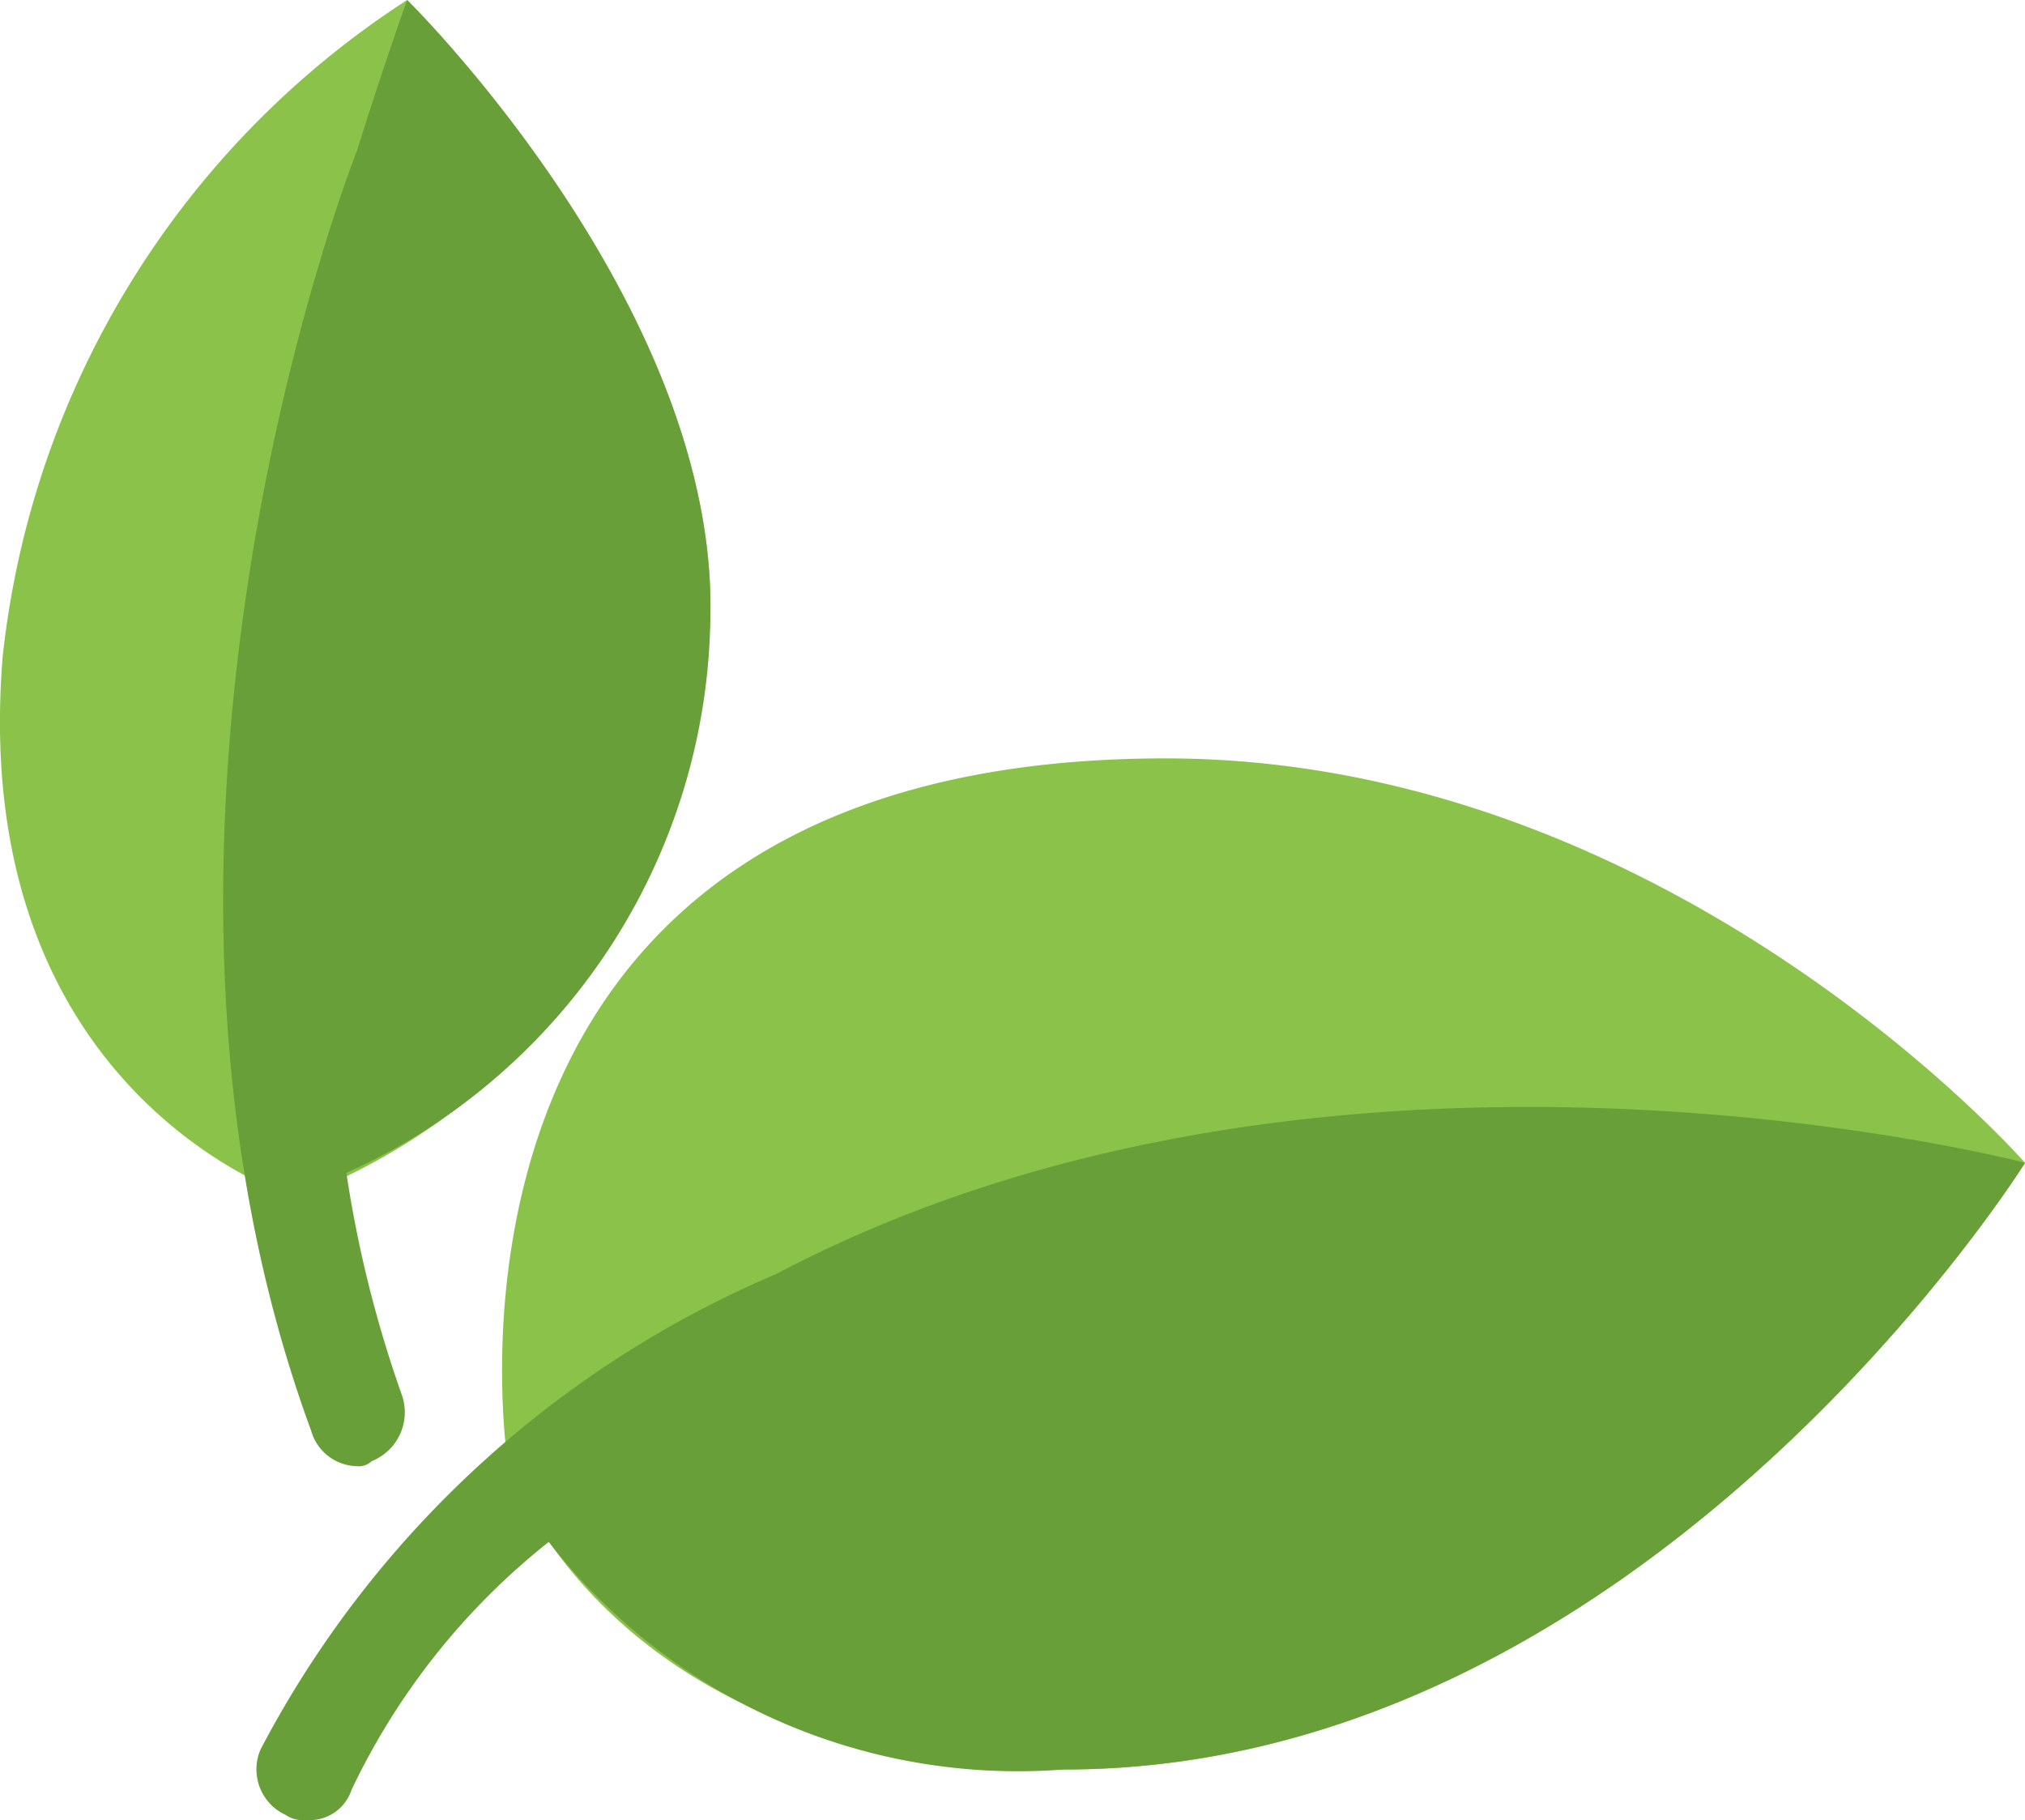 <svg id="icons8-natural-food" xmlns="http://www.w3.org/2000/svg" width="17.801" height="16" viewBox="0 0 17.801 16">
  <path id="Path_8495" d="M8.415,18.889s-1.022-6.222,5.778-6.222c4.444,0,7.556,3.556,7.556,3.556s-3.333,5.333-8.444,5.333C9.3,21.556,8.415,18.889,8.415,18.889Zm1.778-7.556C10.193,8.622,7.526,6,7.526,6a7.875,7.875,0,0,0-3.556,5.778c-.311,3.867,2.578,4.756,2.578,4.756A5.68,5.68,0,0,0,10.193,11.333Z" transform="translate(-3.947 -6)" fill="#8bc34a"/>
  <path id="Path_8496" d="M24.2,16.222s-3.333,5.333-8.444,5.333a5.225,5.225,0,0,1-4.533-2,6.138,6.138,0,0,0-1.733,2.178.389.389,0,0,1-.4.267.267.267,0,0,1-.178-.044.441.441,0,0,1-.222-.578A9.16,9.16,0,0,1,13.222,17.2C18.111,14.622,24.2,16.222,24.2,16.222ZM9.533,18.889a.163.163,0,0,0,.133-.044.462.462,0,0,0,.267-.578,10.493,10.493,0,0,1-.489-1.956,5.431,5.431,0,0,0,3.2-4.978C12.645,8.622,9.978,6,9.978,6s-.178.489-.444,1.333h0c-.089.222-2.311,6.044-.4,11.244A.427.427,0,0,0,9.533,18.889Z" transform="translate(-6.399 -6)" fill="#689f38"/>
</svg>
